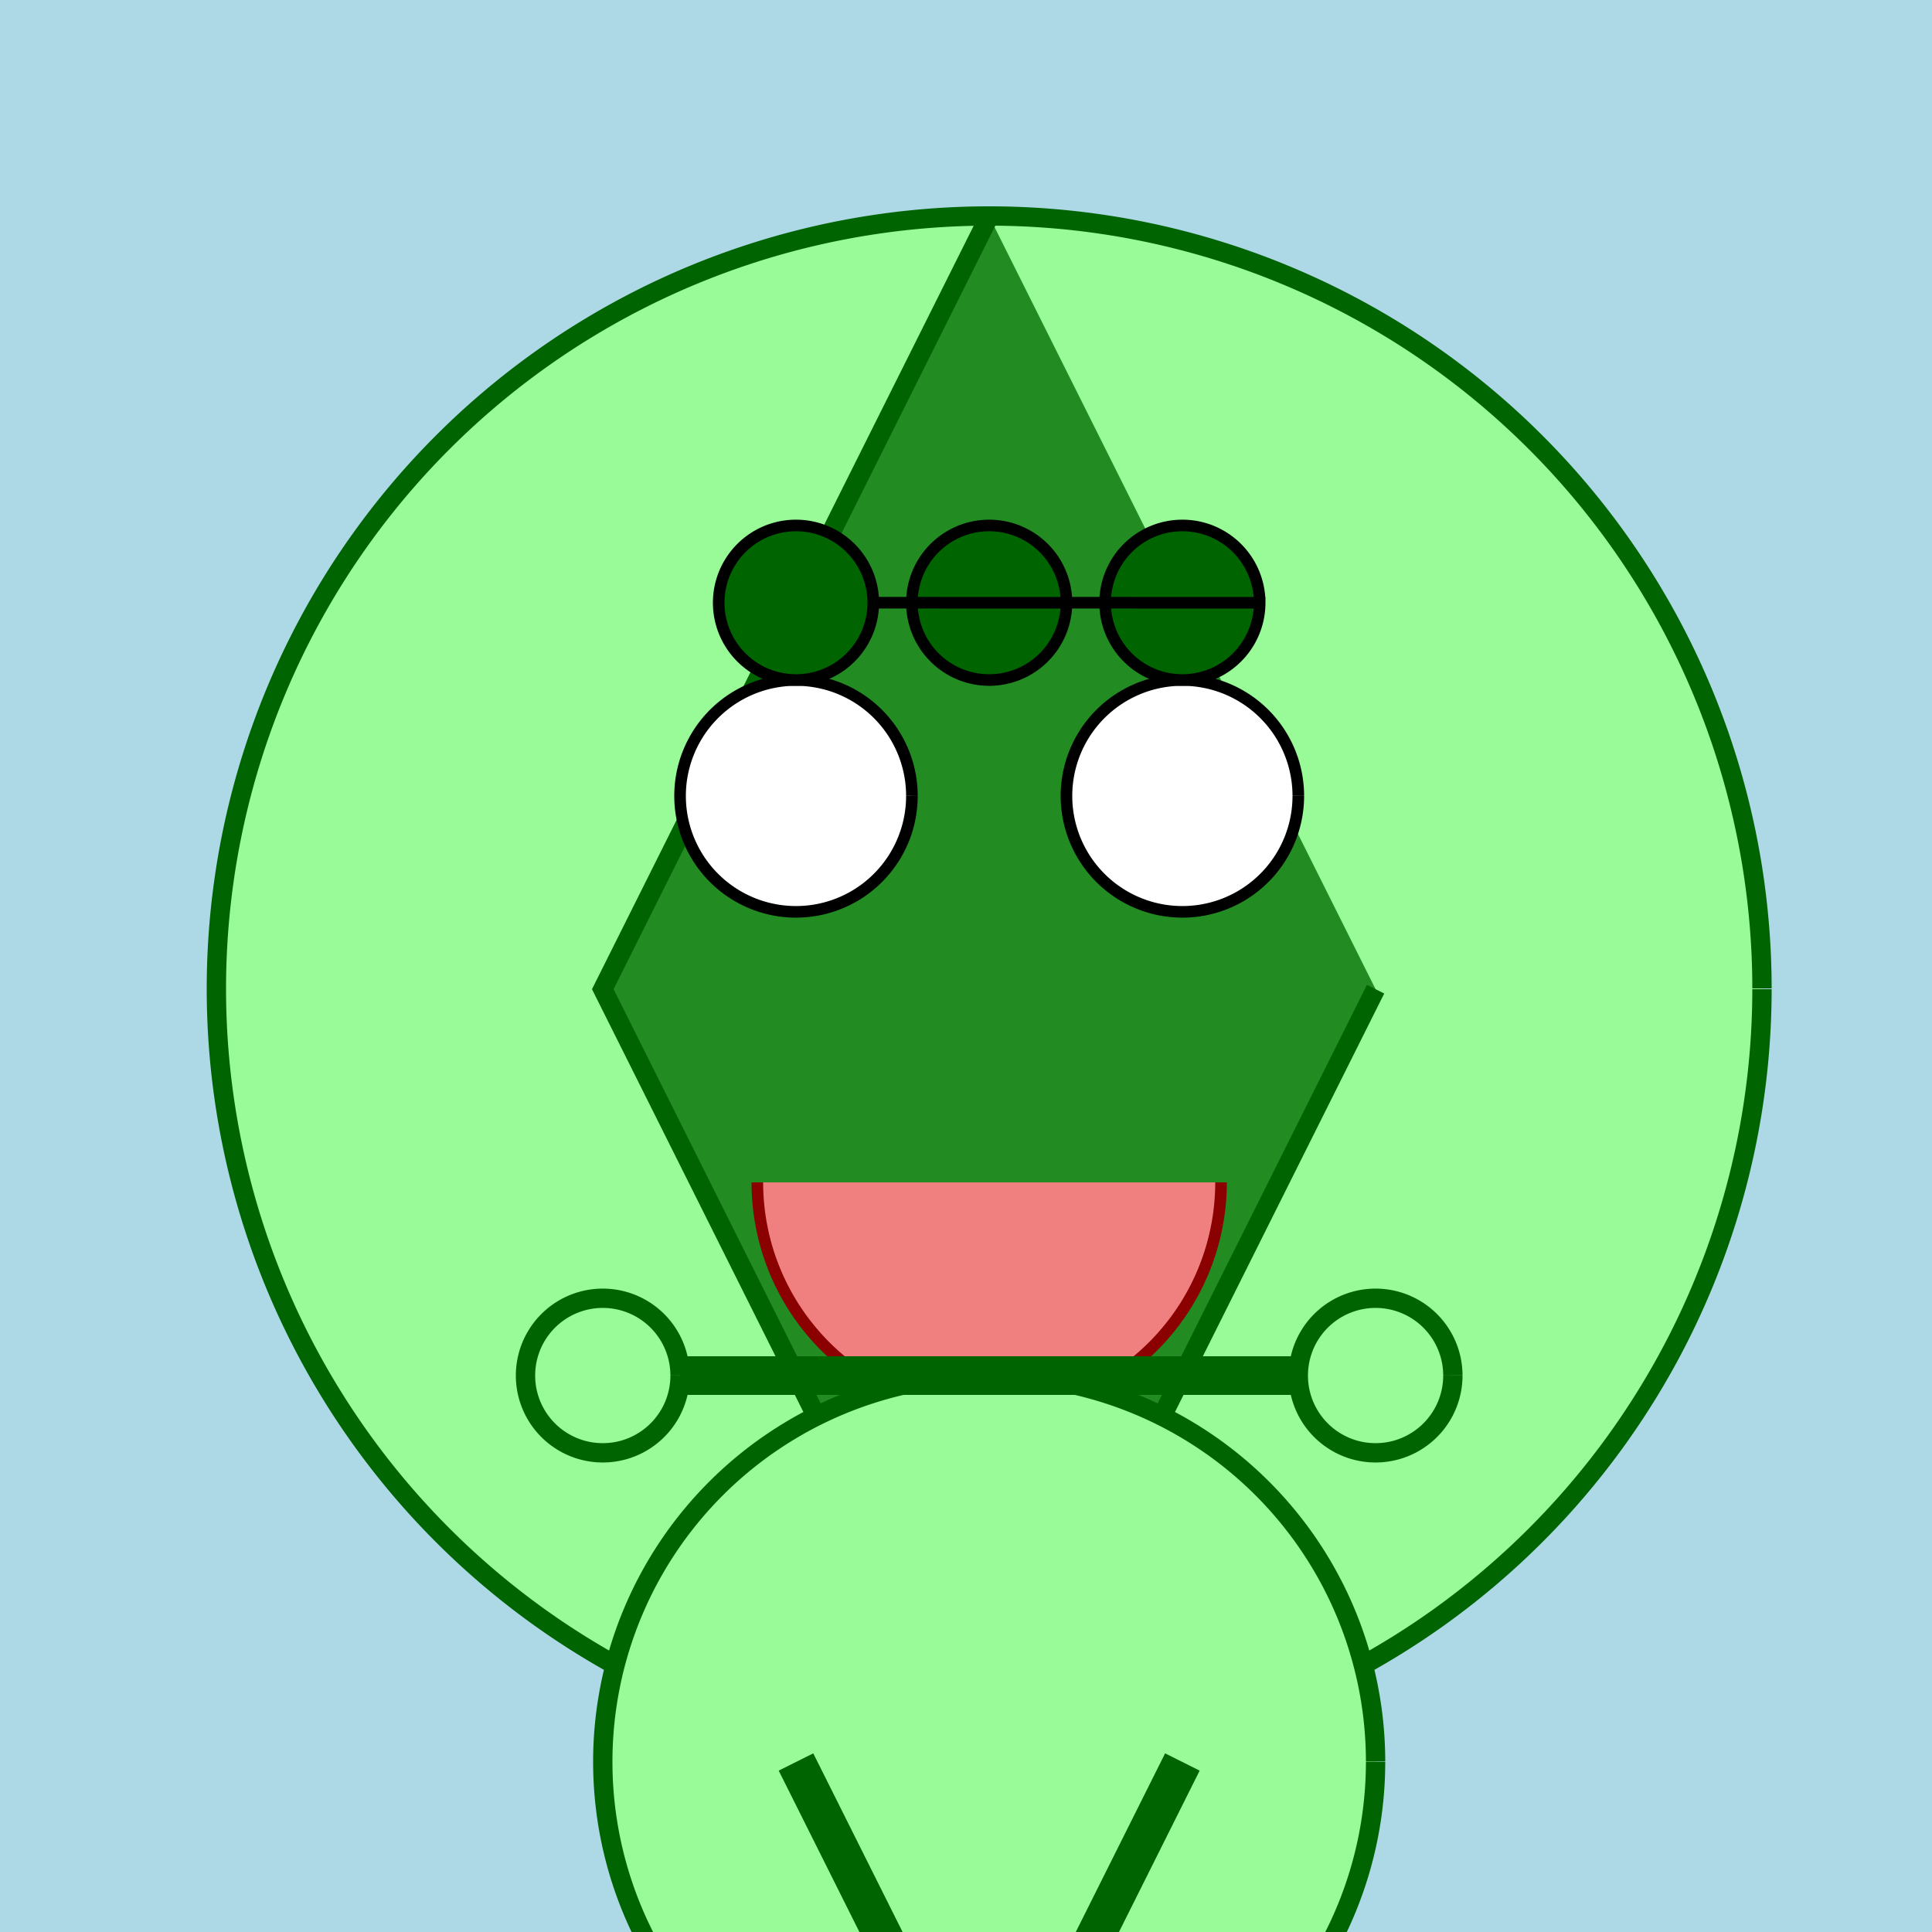 <!--

Generated by DrawGPT.
Free, open source, AI generated images in SVG, PNG, and HTML Canvas format.
https://drawgpt.ai

Created: 2023-09-27T05:39:15.522Z
Link: https://drawgpt.ai/prompt/95636/

-->
<svg xmlns="http://www.w3.org/2000/svg" xmlns:xlink="http://www.w3.org/1999/xlink" width="500" height="500"><defs/><g><rect fill="lightblue" stroke="none" x="0" y="0" width="512" height="512"/><path fill="palegreen" stroke="darkgreen" paint-order="fill stroke markers" d=" M 456 256 A 200 200 0 1 1 456 255.8" stroke-miterlimit="10" stroke-width="5" stroke-dasharray=""/><path fill="forestgreen" stroke="darkgreen" paint-order="fill stroke markers" d=" M 256 56 L 156 256 L 256 456 L 356 256" stroke-miterlimit="10" stroke-width="5" stroke-dasharray=""/><path fill="white" stroke="black" paint-order="fill stroke markers" d=" M 236 206 A 30 30 0 1 1 236 205.97" stroke-miterlimit="10" stroke-width="3" stroke-dasharray=""/><path fill="white" stroke="black" paint-order="fill stroke markers" d=" M 336 206 A 30 30 0 1 1 336 205.97" stroke-miterlimit="10" stroke-width="3" stroke-dasharray=""/><path fill="lightcoral" stroke="darkred" paint-order="fill stroke markers" d=" M 316 306 A 60 60 0 0 1 196 306" stroke-miterlimit="10" stroke-width="3" stroke-dasharray=""/><path fill="darkgreen" stroke="black" paint-order="fill stroke markers" d=" M 226 156 A 20 20 0 1 1 226 155.98 L 276 156 A 20 20 0 1 1 276 155.98 L 326 156 A 20 20 0 1 1 326 155.98" stroke-miterlimit="10" stroke-width="3" stroke-dasharray=""/><path fill="palegreen" stroke="darkgreen" paint-order="fill stroke markers" d=" M 356 456 A 100 100 0 1 1 356 455.9" stroke-miterlimit="10" stroke-width="5" stroke-dasharray=""/><path fill="none" stroke="darkgreen" paint-order="fill stroke markers" d=" M 156 356 L 356 356" stroke-miterlimit="10" stroke-width="10" stroke-dasharray=""/><path fill="palegreen" stroke="darkgreen" paint-order="fill stroke markers" d=" M 176 356 A 20 20 0 1 1 176 355.98" stroke-miterlimit="10" stroke-width="5" stroke-dasharray=""/><path fill="palegreen" stroke="darkgreen" paint-order="fill stroke markers" d=" M 376 356 A 20 20 0 1 1 376 355.98" stroke-miterlimit="10" stroke-width="5" stroke-dasharray=""/><path fill="none" stroke="darkgreen" paint-order="fill stroke markers" d=" M 206 456 L 256 556 L 306 456" stroke-miterlimit="10" stroke-width="10" stroke-dasharray=""/><path fill="palegreen" stroke="darkgreen" paint-order="fill stroke markers" d=" M 226 556 A 20 20 0 1 1 226 555.98" stroke-miterlimit="10" stroke-width="5" stroke-dasharray=""/><path fill="palegreen" stroke="darkgreen" paint-order="fill stroke markers" d=" M 326 556 A 20 20 0 1 1 326 555.98" stroke-miterlimit="10" stroke-width="5" stroke-dasharray=""/></g></svg>